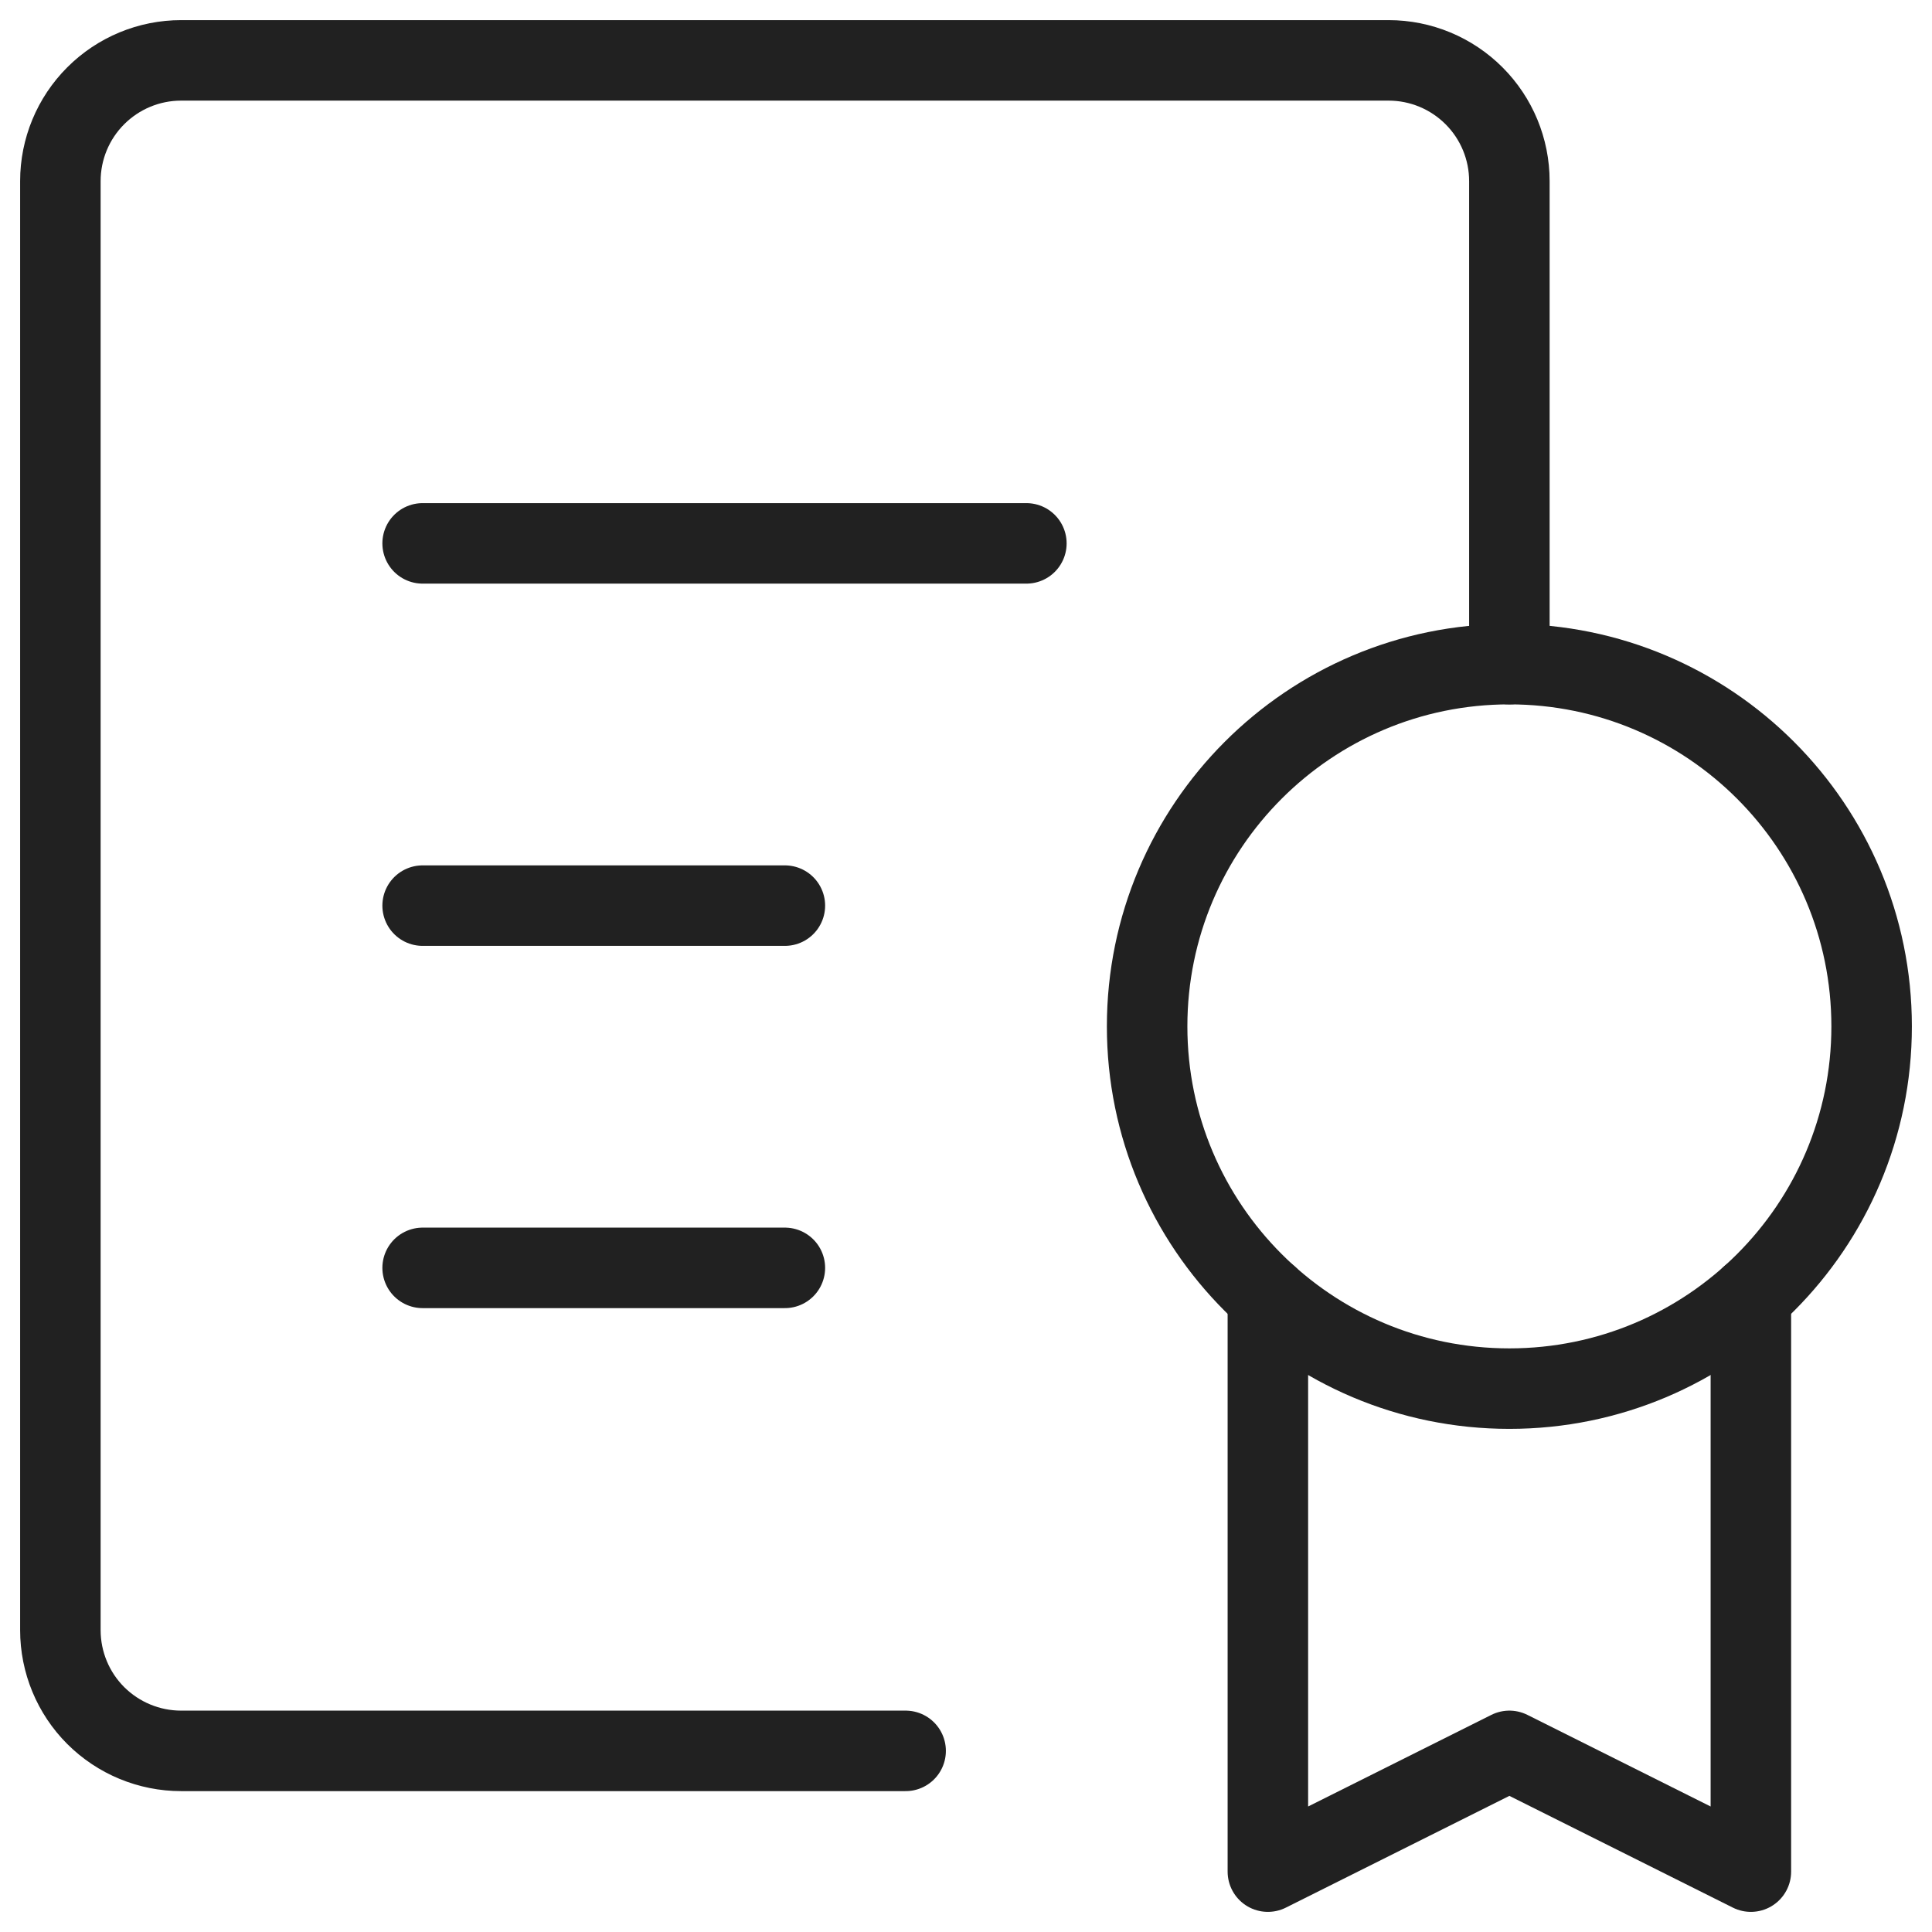 <svg width="24" height="24" viewBox="0 0 24 24" fill="none" xmlns="http://www.w3.org/2000/svg">
<g id="award-49 1" clip-path="url(#clip0_24_426)">
<g id="Group">
<path id="Vector" d="M11.25 21.75H2.25C1.852 21.75 1.471 21.592 1.189 21.311C0.908 21.03 0.75 20.648 0.75 20.25V2.25C0.75 1.852 0.908 1.471 1.189 1.19C1.471 0.908 1.852 0.75 2.25 0.75H17.25C17.648 0.75 18.029 0.908 18.311 1.19C18.592 1.471 18.75 1.852 18.75 2.25V8.25" stroke="#212121" stroke-linecap="round" stroke-linejoin="round"></path>
<path id="Vector_2" d="M18.75 17.25C21.235 17.25 23.25 15.236 23.25 12.75C23.25 10.265 21.235 8.25 18.75 8.25C16.265 8.25 14.25 10.265 14.25 12.75C14.25 15.236 16.265 17.25 18.75 17.25Z" stroke="#212121" stroke-linecap="round" stroke-linejoin="round"></path>
<path id="Vector_3" d="M21.75 16.104V23.25L18.75 21.75L15.75 23.25V16.104" stroke="#212121" stroke-linecap="round" stroke-linejoin="round"></path>
<path id="Vector_4" d="M5.25 6.75H12.75" stroke="#212121" stroke-linecap="round" stroke-linejoin="round"></path>
<path id="Vector_5" d="M5.25 11.25H9.75" stroke="#212121" stroke-linecap="round" stroke-linejoin="round"></path>
<path id="Vector_6" d="M5.25 15.75H9.75" stroke="#212121" stroke-linecap="round" stroke-linejoin="round"></path>
</g>
</g>
<defs>
<clipPath id="clip0_24_426">
<rect width="24" height="24" fill="white" transform="translate(0 0)"></rect>
</clipPath>
</defs>
</svg>